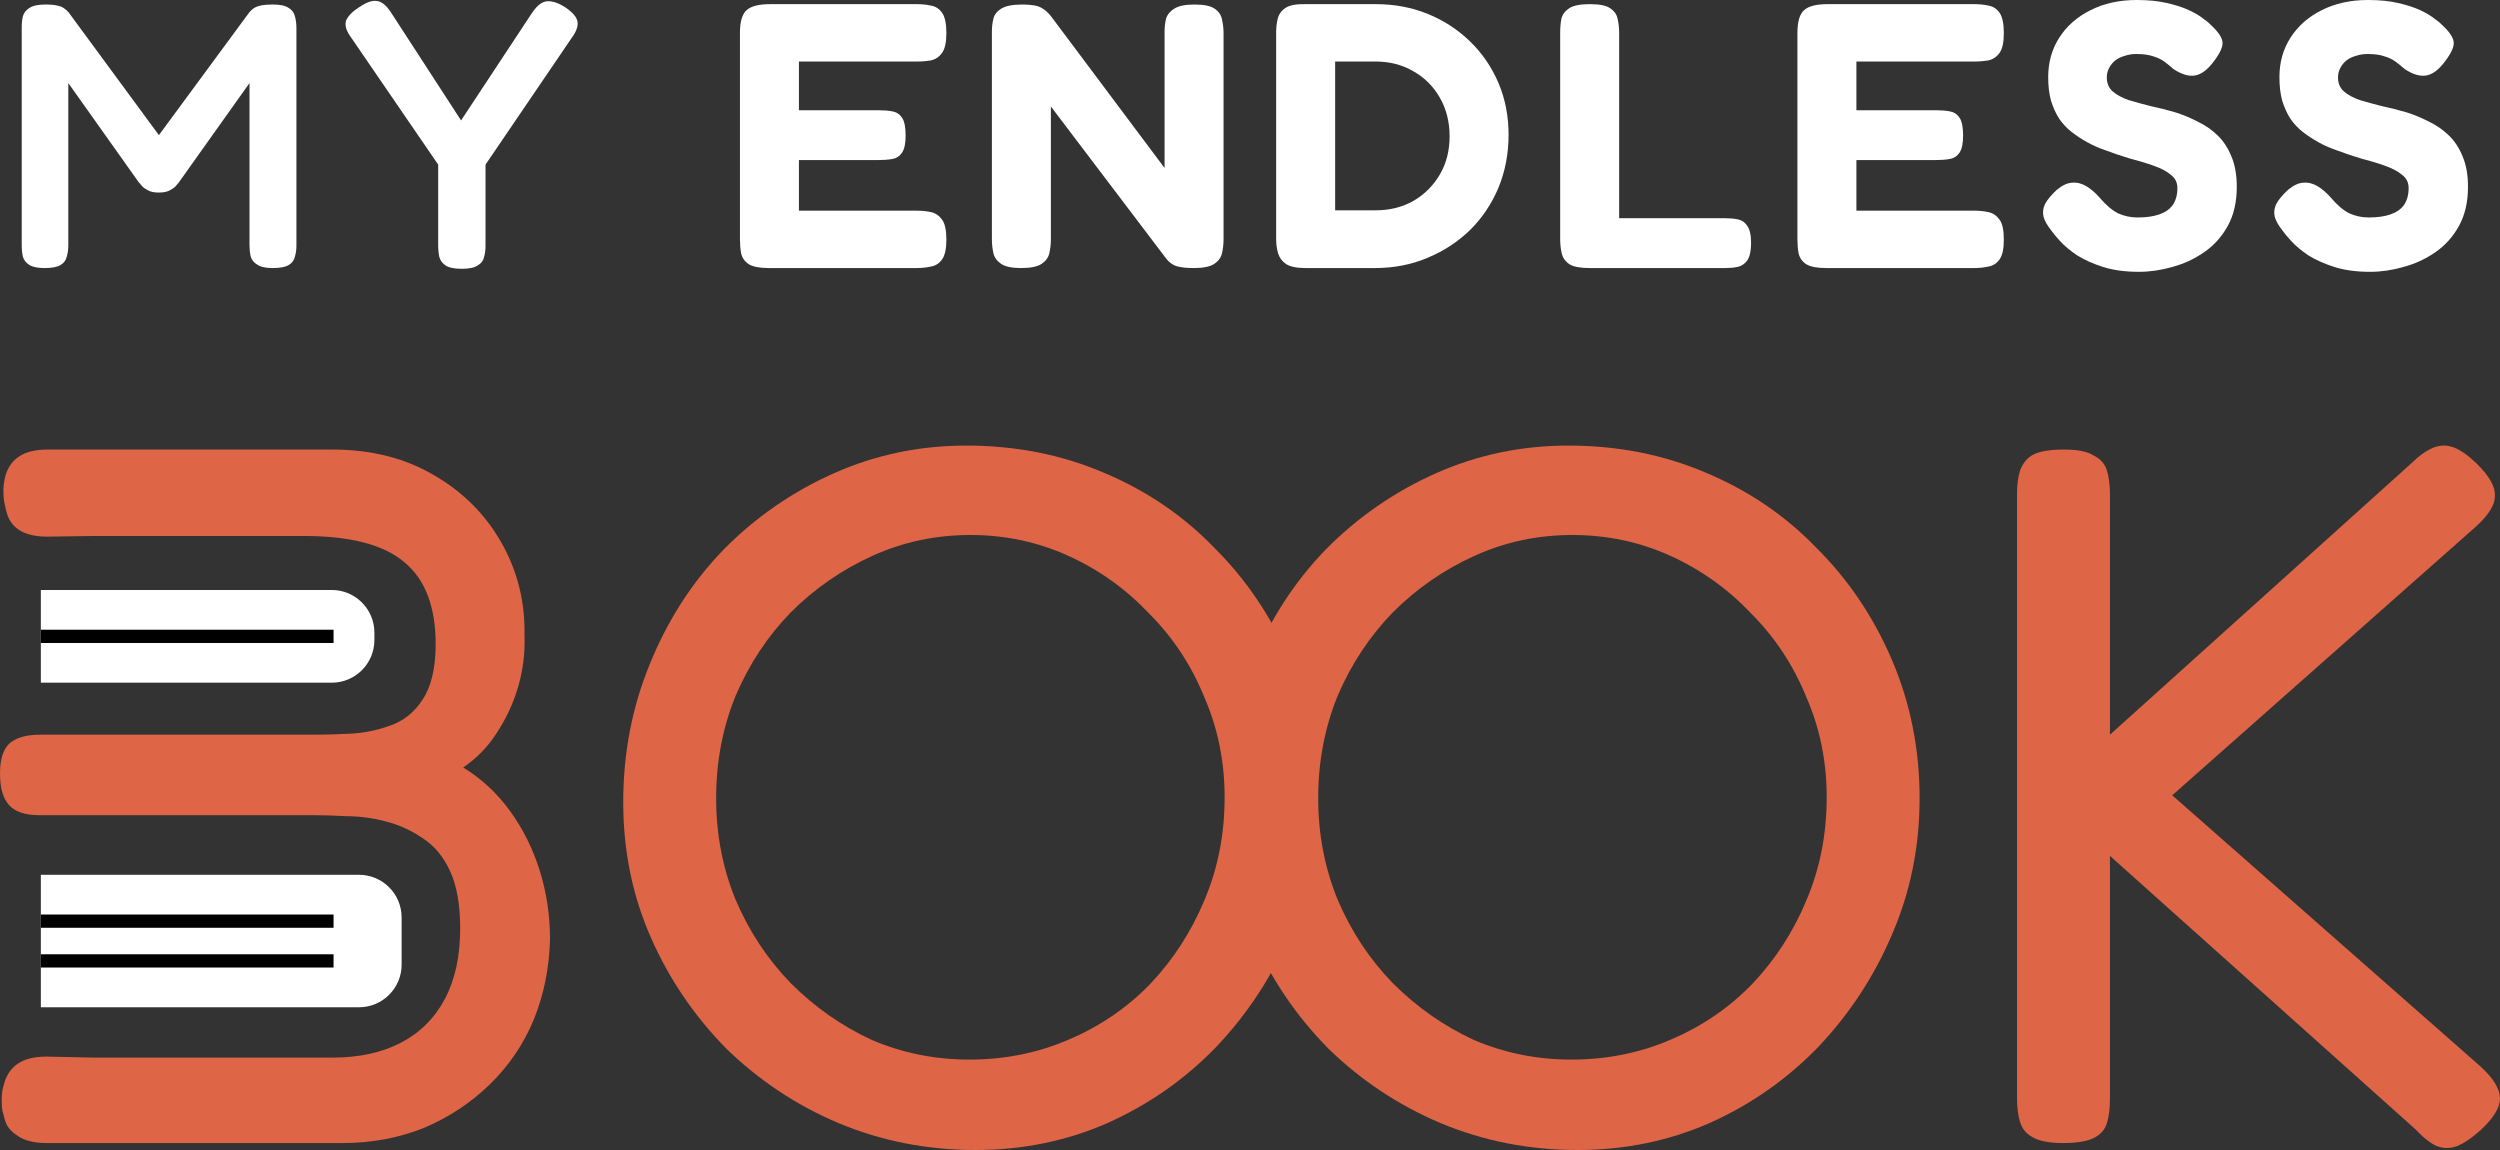 <svg width="100" height="46" viewBox="0 0 100 46" fill="none" xmlns="http://www.w3.org/2000/svg">
<rect x="0" y="0" width="100" height="46" fill="#333333" stroke="none"/>
<path d="M82.519 45.722C81.975 45.722 81.566 45.642 81.294 45.483C81.049 45.351 80.886 45.152 80.804 44.887C80.722 44.622 80.681 44.304 80.681 43.933V19.73C80.681 19.386 80.722 19.081 80.804 18.816C80.913 18.525 81.09 18.313 81.335 18.18C81.607 18.048 82.016 17.982 82.56 17.982C83.105 17.982 83.499 18.061 83.745 18.22C84.017 18.353 84.194 18.551 84.276 18.816C84.357 19.081 84.398 19.399 84.398 19.77V29.388L96.447 18.538C96.773 18.22 97.073 18.008 97.345 17.902C97.618 17.796 97.89 17.796 98.162 17.902C98.434 18.008 98.734 18.22 99.061 18.538C99.578 19.041 99.823 19.479 99.796 19.85C99.796 20.194 99.551 20.591 99.061 21.042L86.889 31.812L99.224 42.662C99.741 43.139 100 43.562 100 43.933C100 44.304 99.741 44.728 99.224 45.205C98.87 45.523 98.557 45.735 98.285 45.841C98.012 45.947 97.74 45.947 97.468 45.841C97.223 45.735 96.937 45.51 96.61 45.165L84.398 34.236V43.973C84.398 44.344 84.357 44.662 84.276 44.927C84.194 45.192 84.017 45.391 83.745 45.523C83.472 45.656 83.064 45.722 82.519 45.722Z" fill="#DE6545"/>
<path d="M63.102 46C61.169 46 59.344 45.642 57.629 44.927C55.941 44.212 54.443 43.218 53.136 41.946C51.857 40.648 50.849 39.164 50.114 37.495C49.379 35.826 49.011 34.024 49.011 32.09C49.011 30.13 49.365 28.288 50.073 26.566C50.781 24.817 51.761 23.294 53.014 21.996C54.294 20.697 55.764 19.677 57.425 18.936C59.086 18.194 60.856 17.823 62.734 17.823C64.695 17.823 66.519 18.18 68.207 18.896C69.923 19.611 71.407 20.618 72.659 21.916C73.939 23.188 74.946 24.685 75.682 26.407C76.417 28.129 76.784 29.971 76.784 31.931C76.784 33.865 76.417 35.68 75.682 37.376C74.974 39.045 73.993 40.542 72.741 41.867C71.488 43.165 70.032 44.185 68.371 44.927C66.737 45.642 64.981 46 63.102 46ZM62.857 42.383C64.273 42.383 65.593 42.118 66.819 41.589C68.071 41.059 69.16 40.317 70.086 39.363C71.012 38.383 71.733 37.27 72.251 36.025C72.795 34.753 73.068 33.375 73.068 31.892C73.068 30.461 72.795 29.123 72.251 27.878C71.733 26.606 70.998 25.493 70.045 24.539C69.12 23.559 68.044 22.791 66.819 22.234C65.593 21.678 64.286 21.4 62.898 21.4C61.509 21.4 60.202 21.678 58.977 22.234C57.752 22.791 56.662 23.546 55.709 24.499C54.784 25.453 54.048 26.566 53.504 27.838C52.987 29.11 52.728 30.474 52.728 31.931C52.728 33.362 52.987 34.713 53.504 35.985C54.048 37.257 54.784 38.37 55.709 39.323C56.662 40.277 57.738 41.032 58.936 41.589C60.161 42.118 61.468 42.383 62.857 42.383Z" fill="#DE6545"/>
<path d="M39.02 46C37.087 46 35.262 45.642 33.547 44.927C31.859 44.212 30.361 43.218 29.054 41.946C27.774 40.648 26.767 39.164 26.032 37.495C25.297 35.826 24.929 34.024 24.929 32.09C24.929 30.13 25.283 28.288 25.991 26.566C26.699 24.817 27.679 23.294 28.931 21.996C30.211 20.697 31.682 19.677 33.343 18.936C35.004 18.194 36.773 17.823 38.652 17.823C40.613 17.823 42.437 18.18 44.125 18.896C45.84 19.611 47.324 20.618 48.577 21.916C49.857 23.188 50.864 24.685 51.599 26.407C52.334 28.129 52.702 29.971 52.702 31.931C52.702 33.865 52.334 35.68 51.599 37.376C50.891 39.045 49.911 40.542 48.659 41.867C47.406 43.165 45.949 44.185 44.288 44.927C42.655 45.642 40.898 46 39.02 46ZM38.775 42.383C40.191 42.383 41.511 42.118 42.736 41.589C43.989 41.059 45.078 40.317 46.004 39.363C46.93 38.383 47.651 37.27 48.169 36.025C48.713 34.753 48.985 33.375 48.985 31.892C48.985 30.461 48.713 29.123 48.169 27.878C47.651 26.606 46.916 25.493 45.963 24.539C45.037 23.559 43.962 22.791 42.736 22.234C41.511 21.678 40.204 21.4 38.816 21.4C37.427 21.4 36.12 21.678 34.895 22.234C33.669 22.791 32.58 23.546 31.627 24.499C30.701 25.453 29.966 26.566 29.422 27.838C28.904 29.11 28.646 30.474 28.646 31.931C28.646 33.362 28.904 34.713 29.422 35.985C29.966 37.257 30.701 38.37 31.627 39.323C32.58 40.277 33.656 41.032 34.854 41.589C36.079 42.118 37.386 42.383 38.775 42.383Z" fill="#DE6545"/>
<path d="M1.634 23.599H13.269C14.211 23.599 14.976 24.363 14.976 25.305V25.601C14.976 26.544 14.211 27.308 13.269 27.308H1.634V23.599Z" fill="white"/>
<path d="M1.634 34.992H14.358C15.301 34.992 16.065 35.756 16.065 36.698V38.584C16.065 39.527 15.301 40.291 14.358 40.291H1.634V34.992Z" fill="white"/>
<path d="M1.865 45.722C1.375 45.722 0.994 45.629 0.722 45.444C0.476 45.285 0.272 45.099 0.19 44.781C0.109 44.437 0.068 44.45 0.068 44.053V44.026C0.068 43.629 0.109 43.549 0.19 43.258C0.299 42.94 0.476 42.702 0.721 42.543C0.994 42.357 1.375 42.264 1.865 42.264L3.785 42.304H13.301C14.363 42.304 15.275 42.105 16.038 41.708C16.8 41.311 17.385 40.728 17.794 39.959C18.202 39.191 18.407 38.251 18.407 37.138C18.407 36.184 18.27 35.416 17.998 34.833C17.726 34.25 17.358 33.813 16.895 33.521C16.432 33.203 15.929 32.978 15.384 32.846C14.867 32.713 14.349 32.647 13.832 32.647C13.342 32.62 12.893 32.607 12.484 32.607H1.552C1.007 32.607 0.613 32.475 0.368 32.21C0.123 31.945 0 31.521 0 30.938C0 30.381 0.123 29.984 0.368 29.746C0.64 29.507 1.048 29.388 1.593 29.388H12.525C12.961 29.388 13.451 29.375 13.995 29.348C14.54 29.322 15.071 29.216 15.588 29.03C16.133 28.845 16.569 28.5 16.895 27.997C17.249 27.467 17.426 26.725 17.426 25.771C17.426 24.288 17.018 23.201 16.201 22.512C15.384 21.797 14.036 21.439 12.158 21.439H3.785L1.892 21.466C1.402 21.466 1.021 21.373 0.749 21.188C0.504 21.029 0.34 20.79 0.259 20.473C0.177 20.128 0.136 20.022 0.136 19.625V19.598C0.136 19.492 0.15 19.267 0.231 18.976C0.34 18.658 0.517 18.419 0.762 18.26C1.035 18.075 1.416 17.982 1.906 17.982H13.301C14.826 17.982 16.16 18.313 17.304 18.976C18.474 19.638 19.387 20.539 20.04 21.678C20.694 22.817 21.007 24.062 20.98 25.414C21.007 26.103 20.925 26.778 20.735 27.441C20.544 28.103 20.258 28.726 19.877 29.308C19.523 29.865 19.074 30.328 18.529 30.699C19.264 31.15 19.89 31.733 20.408 32.448C20.925 33.163 21.32 33.958 21.592 34.833C21.864 35.707 22.001 36.621 22.001 37.575C21.973 38.714 21.756 39.787 21.347 40.794C20.939 41.774 20.353 42.635 19.591 43.377C18.828 44.119 17.944 44.702 16.936 45.126C15.929 45.523 14.853 45.722 13.71 45.722H1.865Z" fill="#DE6545"/>
<path d="M94.808 10.873C94.26 10.873 93.779 10.808 93.365 10.677C92.962 10.546 92.615 10.39 92.325 10.209C92.046 10.018 91.823 9.831 91.658 9.65C91.492 9.469 91.378 9.333 91.316 9.242C91.14 9.021 91.032 8.83 90.99 8.669C90.949 8.497 90.97 8.326 91.052 8.155C91.146 7.984 91.301 7.798 91.518 7.596C91.735 7.415 91.937 7.319 92.123 7.309C92.32 7.289 92.511 7.335 92.698 7.445C92.884 7.556 93.065 7.712 93.241 7.913C93.489 8.205 93.732 8.412 93.97 8.533C94.219 8.643 94.477 8.699 94.746 8.699C95.088 8.699 95.377 8.659 95.615 8.578C95.853 8.497 96.034 8.372 96.159 8.2C96.283 8.019 96.345 7.793 96.345 7.521C96.345 7.299 96.257 7.123 96.081 6.992C95.915 6.851 95.688 6.73 95.398 6.63C95.119 6.529 94.803 6.433 94.451 6.343C94.11 6.242 93.769 6.126 93.427 5.996C93.189 5.915 92.962 5.814 92.744 5.693C92.527 5.573 92.32 5.437 92.123 5.286C91.927 5.135 91.756 4.953 91.611 4.742C91.477 4.531 91.368 4.289 91.285 4.017C91.213 3.745 91.177 3.433 91.177 3.081C91.177 2.487 91.327 1.958 91.627 1.495C91.927 1.032 92.341 0.67 92.868 0.408C93.406 0.136 94.022 0 94.715 0C95.181 0 95.584 0.04 95.926 0.121C96.278 0.201 96.573 0.297 96.811 0.408C97.049 0.519 97.235 0.629 97.369 0.74C97.514 0.841 97.612 0.921 97.664 0.982C97.954 1.243 98.114 1.47 98.145 1.661C98.176 1.842 98.068 2.099 97.819 2.431C97.561 2.784 97.302 2.98 97.043 3.02C96.795 3.061 96.51 2.975 96.19 2.764C96.066 2.653 95.941 2.552 95.817 2.462C95.693 2.371 95.543 2.301 95.367 2.25C95.202 2.19 94.979 2.16 94.7 2.16C94.534 2.16 94.379 2.185 94.234 2.235C94.089 2.275 93.965 2.336 93.862 2.416C93.758 2.497 93.675 2.598 93.613 2.718C93.551 2.829 93.52 2.955 93.52 3.096C93.52 3.327 93.598 3.514 93.753 3.655C93.919 3.796 94.131 3.911 94.389 4.002C94.658 4.083 94.953 4.163 95.274 4.244C95.605 4.314 95.941 4.4 96.283 4.5C96.593 4.601 96.893 4.727 97.183 4.878C97.473 5.019 97.731 5.2 97.959 5.422C98.187 5.643 98.368 5.92 98.502 6.252C98.647 6.584 98.719 6.992 98.719 7.476C98.719 8.08 98.6 8.598 98.362 9.031C98.125 9.464 97.809 9.816 97.416 10.088C97.023 10.36 96.598 10.556 96.143 10.677C95.688 10.808 95.243 10.873 94.808 10.873Z" fill="white"/>
<path d="M85.56 10.873C85.011 10.873 84.53 10.808 84.117 10.677C83.713 10.546 83.366 10.39 83.077 10.209C82.797 10.018 82.575 9.831 82.409 9.65C82.244 9.469 82.13 9.333 82.068 9.242C81.892 9.021 81.783 8.83 81.742 8.669C81.701 8.497 81.721 8.326 81.804 8.155C81.897 7.984 82.052 7.798 82.27 7.596C82.487 7.415 82.689 7.319 82.875 7.309C83.071 7.289 83.263 7.335 83.449 7.445C83.635 7.556 83.816 7.712 83.992 7.913C84.241 8.205 84.484 8.412 84.722 8.533C84.97 8.643 85.229 8.699 85.498 8.699C85.839 8.699 86.129 8.659 86.367 8.578C86.605 8.497 86.786 8.372 86.91 8.2C87.034 8.019 87.096 7.793 87.096 7.521C87.096 7.299 87.008 7.123 86.832 6.992C86.667 6.851 86.439 6.73 86.15 6.63C85.87 6.529 85.555 6.433 85.203 6.343C84.862 6.242 84.52 6.126 84.179 5.996C83.941 5.915 83.713 5.814 83.496 5.693C83.278 5.573 83.071 5.437 82.875 5.286C82.678 5.135 82.507 4.953 82.363 4.742C82.228 4.531 82.12 4.289 82.037 4.017C81.964 3.745 81.928 3.433 81.928 3.081C81.928 2.487 82.078 1.958 82.378 1.495C82.678 1.032 83.092 0.67 83.62 0.408C84.158 0.136 84.773 0 85.467 0C85.932 0 86.336 0.04 86.677 0.121C87.029 0.201 87.324 0.297 87.562 0.408C87.8 0.519 87.986 0.629 88.121 0.74C88.266 0.841 88.364 0.921 88.416 0.982C88.705 1.243 88.866 1.47 88.897 1.661C88.928 1.842 88.819 2.099 88.571 2.431C88.312 2.784 88.053 2.98 87.795 3.02C87.546 3.061 87.262 2.975 86.941 2.764C86.817 2.653 86.693 2.552 86.569 2.462C86.445 2.371 86.294 2.301 86.119 2.25C85.953 2.19 85.731 2.16 85.451 2.16C85.286 2.16 85.13 2.185 84.986 2.235C84.841 2.275 84.717 2.336 84.613 2.416C84.51 2.497 84.427 2.598 84.365 2.718C84.303 2.829 84.272 2.955 84.272 3.096C84.272 3.327 84.349 3.514 84.504 3.655C84.67 3.796 84.882 3.911 85.141 4.002C85.41 4.083 85.705 4.163 86.025 4.244C86.357 4.314 86.693 4.4 87.034 4.5C87.345 4.601 87.645 4.727 87.934 4.878C88.224 5.019 88.483 5.2 88.71 5.422C88.938 5.643 89.119 5.92 89.254 6.252C89.398 6.584 89.471 6.992 89.471 7.476C89.471 8.08 89.352 8.598 89.114 9.031C88.876 9.464 88.56 9.816 88.167 10.088C87.774 10.36 87.35 10.556 86.895 10.677C86.439 10.808 85.994 10.873 85.56 10.873Z" fill="white"/>
<path d="M73.061 10.722C72.688 10.722 72.419 10.672 72.254 10.571C72.088 10.461 71.985 10.315 71.943 10.133C71.912 9.952 71.897 9.766 71.897 9.575V1.314C71.897 0.871 71.985 0.569 72.161 0.408C72.337 0.247 72.652 0.166 73.107 0.166H78.974C79.181 0.166 79.372 0.186 79.548 0.226C79.724 0.257 79.869 0.352 79.983 0.513C80.097 0.674 80.153 0.946 80.153 1.329C80.153 1.691 80.097 1.953 79.983 2.114C79.869 2.275 79.719 2.376 79.533 2.416C79.357 2.446 79.165 2.462 78.958 2.462H74.256V4.41H77.453C77.66 4.41 77.841 4.425 77.996 4.455C78.162 4.485 78.291 4.571 78.384 4.712C78.477 4.853 78.524 5.089 78.524 5.422C78.524 5.734 78.477 5.96 78.384 6.101C78.291 6.242 78.162 6.328 77.996 6.358C77.831 6.388 77.639 6.403 77.422 6.403H74.256V8.427H78.974C79.181 8.427 79.372 8.447 79.548 8.487C79.724 8.528 79.869 8.628 79.983 8.789C80.097 8.94 80.153 9.207 80.153 9.59C80.153 9.952 80.097 10.214 79.983 10.375C79.869 10.536 79.719 10.632 79.533 10.662C79.357 10.702 79.165 10.722 78.958 10.722H73.061Z" fill="white"/>
<path d="M63.587 10.722C63.214 10.722 62.945 10.672 62.78 10.571C62.614 10.461 62.511 10.315 62.469 10.133C62.428 9.952 62.407 9.766 62.407 9.575V1.314C62.407 1.112 62.423 0.926 62.454 0.755C62.495 0.584 62.599 0.443 62.764 0.332C62.93 0.221 63.204 0.166 63.587 0.166C63.98 0.166 64.254 0.221 64.409 0.332C64.575 0.443 64.673 0.584 64.704 0.755C64.746 0.926 64.766 1.112 64.766 1.314V8.729H69.019C69.195 8.729 69.36 8.744 69.516 8.774C69.671 8.804 69.795 8.89 69.888 9.031C69.992 9.172 70.043 9.403 70.043 9.726C70.043 10.038 69.992 10.269 69.888 10.42C69.784 10.561 69.655 10.647 69.5 10.677C69.355 10.707 69.195 10.722 69.019 10.722H63.587Z" fill="white"/>
<path d="M52.226 10.722C51.864 10.722 51.6 10.667 51.434 10.556C51.279 10.445 51.176 10.304 51.124 10.133C51.072 9.952 51.046 9.761 51.046 9.559V1.298C51.046 1.107 51.067 0.926 51.108 0.755C51.15 0.574 51.253 0.428 51.419 0.317C51.584 0.206 51.859 0.156 52.241 0.166H55.035C55.78 0.166 56.473 0.297 57.115 0.558C57.756 0.82 58.32 1.188 58.806 1.661C59.293 2.134 59.67 2.688 59.94 3.322C60.209 3.956 60.343 4.646 60.343 5.391C60.343 6.146 60.209 6.851 59.94 7.505C59.67 8.15 59.293 8.714 58.806 9.197C58.32 9.67 57.751 10.043 57.099 10.314C56.458 10.586 55.754 10.722 54.989 10.722H52.226ZM53.406 8.412H55.035C55.594 8.412 56.096 8.286 56.541 8.034C56.986 7.772 57.337 7.42 57.596 6.977C57.855 6.534 57.984 6.025 57.984 5.452C57.984 4.878 57.855 4.364 57.596 3.911C57.337 3.458 56.986 3.106 56.541 2.854C56.096 2.592 55.589 2.461 55.02 2.461H53.406V8.412Z" fill="white"/>
<path d="M40.84 10.722C40.478 10.722 40.214 10.667 40.048 10.556C39.883 10.445 39.779 10.305 39.738 10.133C39.697 9.952 39.676 9.761 39.676 9.56V1.268C39.676 1.077 39.697 0.901 39.738 0.74C39.779 0.579 39.883 0.448 40.048 0.347C40.224 0.237 40.504 0.181 40.887 0.181C41.259 0.181 41.518 0.226 41.663 0.317C41.807 0.398 41.937 0.513 42.051 0.664L46.583 6.72V1.268C46.583 1.077 46.603 0.901 46.645 0.74C46.696 0.579 46.805 0.448 46.971 0.347C47.136 0.237 47.405 0.181 47.778 0.181C48.16 0.181 48.429 0.237 48.585 0.347C48.75 0.458 48.849 0.604 48.88 0.785C48.921 0.956 48.942 1.138 48.942 1.329V9.575C48.942 9.766 48.921 9.952 48.88 10.133C48.838 10.305 48.735 10.445 48.569 10.556C48.404 10.667 48.129 10.722 47.747 10.722C47.457 10.722 47.229 10.697 47.064 10.647C46.908 10.597 46.774 10.501 46.66 10.36L42.035 4.259V9.575C42.035 9.766 42.014 9.952 41.973 10.133C41.932 10.305 41.828 10.445 41.663 10.556C41.497 10.667 41.223 10.722 40.84 10.722Z" fill="white"/>
<path d="M30.762 10.722C30.389 10.722 30.12 10.672 29.955 10.571C29.789 10.461 29.686 10.315 29.645 10.133C29.613 9.952 29.598 9.766 29.598 9.575V1.314C29.598 0.871 29.686 0.569 29.862 0.408C30.038 0.247 30.353 0.166 30.808 0.166H36.675C36.882 0.166 37.074 0.186 37.249 0.226C37.425 0.257 37.57 0.352 37.684 0.513C37.798 0.674 37.855 0.946 37.855 1.329C37.855 1.691 37.798 1.953 37.684 2.114C37.57 2.275 37.42 2.376 37.234 2.416C37.058 2.446 36.867 2.462 36.66 2.462H31.957V4.41H35.154C35.361 4.41 35.542 4.425 35.697 4.455C35.863 4.485 35.992 4.571 36.085 4.712C36.178 4.853 36.225 5.089 36.225 5.422C36.225 5.734 36.178 5.96 36.085 6.101C35.992 6.242 35.863 6.328 35.697 6.358C35.532 6.388 35.34 6.403 35.123 6.403H31.957V8.427H36.675C36.882 8.427 37.074 8.447 37.249 8.487C37.425 8.528 37.57 8.628 37.684 8.789C37.798 8.94 37.855 9.207 37.855 9.59C37.855 9.952 37.798 10.214 37.684 10.375C37.57 10.536 37.42 10.632 37.234 10.662C37.058 10.702 36.867 10.722 36.66 10.722H30.762Z" fill="white"/>
<path d="M22.602 0.287C22.902 0.488 23.068 0.679 23.099 0.861C23.13 1.042 23.058 1.253 22.882 1.495L19.421 6.584V9.831C19.421 10.002 19.4 10.158 19.358 10.299C19.328 10.43 19.245 10.536 19.11 10.617C18.976 10.707 18.764 10.752 18.474 10.752C18.174 10.752 17.956 10.707 17.822 10.617C17.698 10.536 17.615 10.425 17.574 10.284C17.543 10.143 17.527 9.982 17.527 9.801V6.584L14.051 1.51C13.864 1.258 13.792 1.042 13.833 0.861C13.885 0.679 14.056 0.493 14.345 0.302C14.552 0.161 14.728 0.075 14.873 0.045C15.028 0.015 15.168 0.04 15.292 0.121C15.416 0.201 15.535 0.332 15.649 0.513L18.443 4.817L21.283 0.513C21.407 0.332 21.526 0.206 21.64 0.136C21.764 0.055 21.904 0.03 22.059 0.06C22.214 0.08 22.395 0.156 22.602 0.287Z" fill="white"/>
<path d="M1.785 10.722C1.516 10.722 1.314 10.682 1.18 10.602C1.045 10.521 0.957 10.41 0.916 10.269C0.885 10.128 0.869 9.972 0.869 9.801V1.087C0.869 0.926 0.885 0.78 0.916 0.649C0.957 0.508 1.045 0.398 1.18 0.317C1.314 0.226 1.526 0.181 1.816 0.181C2.033 0.181 2.194 0.196 2.297 0.226C2.411 0.247 2.499 0.282 2.561 0.332C2.623 0.372 2.685 0.428 2.747 0.498L6.534 5.648H6.177L9.98 0.483C10.052 0.403 10.124 0.342 10.197 0.302C10.269 0.262 10.362 0.231 10.476 0.211C10.59 0.191 10.74 0.181 10.926 0.181C11.206 0.181 11.413 0.226 11.547 0.317C11.682 0.398 11.764 0.508 11.795 0.649C11.837 0.79 11.857 0.946 11.857 1.117V9.831C11.857 9.982 11.837 10.128 11.795 10.269C11.764 10.41 11.682 10.521 11.547 10.602C11.413 10.682 11.2 10.722 10.911 10.722C10.631 10.722 10.424 10.677 10.29 10.586C10.155 10.506 10.068 10.395 10.026 10.254C9.995 10.113 9.98 9.962 9.98 9.801V3.322L7.155 7.294C7.124 7.334 7.077 7.39 7.015 7.46C6.953 7.521 6.87 7.576 6.767 7.626C6.663 7.677 6.524 7.702 6.348 7.702C6.182 7.702 6.048 7.677 5.944 7.626C5.841 7.576 5.758 7.521 5.696 7.46C5.644 7.4 5.592 7.34 5.541 7.279L2.732 3.322V9.831C2.732 9.982 2.711 10.128 2.669 10.269C2.638 10.41 2.556 10.521 2.421 10.602C2.287 10.682 2.075 10.722 1.785 10.722Z" fill="white"/>
<rect x="1.634" y="25.189" width="11.708" height="0.53" fill="black"/>
<rect x="1.634" y="36.581" width="11.708" height="0.53" fill="black"/>
<rect x="1.634" y="38.171" width="11.708" height="0.53" fill="black"/>
</svg>
